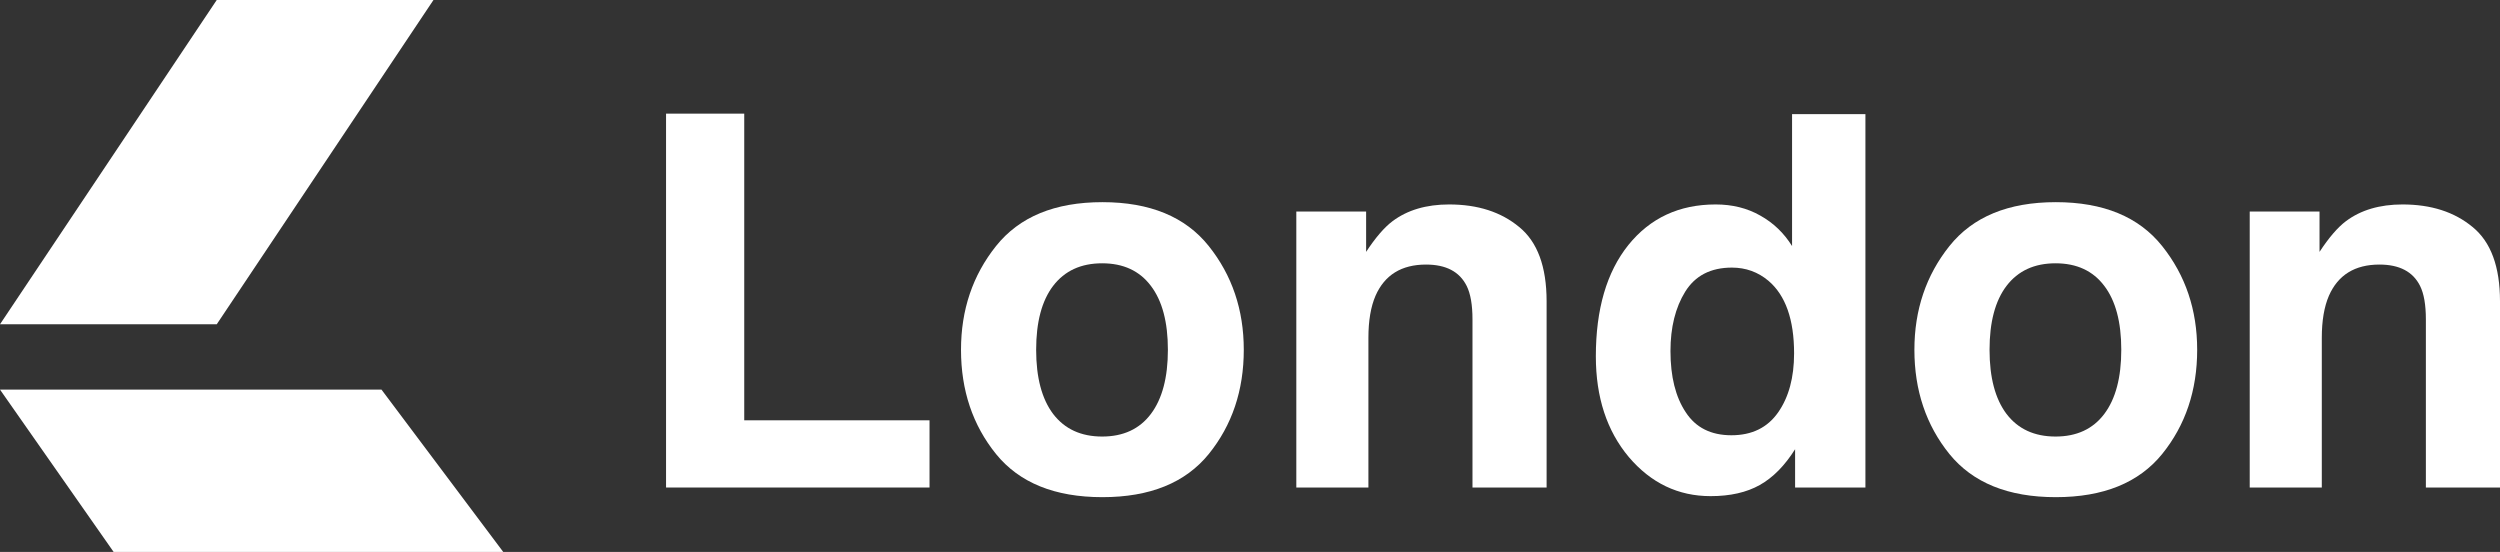 <svg width="154" height="34" viewBox="0 0 154 34" fill="none" xmlns="http://www.w3.org/2000/svg">
<rect x="0" y="0" width="154" height="34" fill="#333333" stroke="none"/>
<path d="M41.029 7H45.845V25.891H57.259V30.031H41.029V7Z" fill="white"/>
<path d="M74.459 15.156C75.898 16.958 76.617 19.088 76.617 21.547C76.617 24.047 75.898 26.188 74.459 27.969C73.02 29.74 70.837 30.625 67.907 30.625C64.978 30.625 62.794 29.74 61.356 27.969C59.917 26.188 59.198 24.047 59.198 21.547C59.198 19.088 59.917 16.958 61.356 15.156C62.794 13.354 64.978 12.453 67.907 12.453C70.837 12.453 73.02 13.354 74.459 15.156ZM67.892 16.219C66.589 16.219 65.583 16.682 64.874 17.609C64.176 18.526 63.827 19.838 63.827 21.547C63.827 23.255 64.176 24.573 64.874 25.5C65.583 26.427 66.589 26.891 67.892 26.891C69.195 26.891 70.196 26.427 70.894 25.5C71.592 24.573 71.942 23.255 71.942 21.547C71.942 19.838 71.592 18.526 70.894 17.609C70.196 16.682 69.195 16.219 67.892 16.219Z" fill="white"/>
<path d="M87.844 16.297C86.332 16.297 85.295 16.938 84.732 18.219C84.44 18.896 84.294 19.76 84.294 20.812V30.031H79.853V13.031H84.153V15.516C84.727 14.641 85.269 14.01 85.78 13.625C86.697 12.938 87.859 12.594 89.266 12.594C91.028 12.594 92.467 13.057 93.582 13.984C94.708 14.901 95.271 16.427 95.271 18.562V30.031H90.705V19.672C90.705 18.776 90.585 18.088 90.345 17.609C89.907 16.734 89.074 16.297 87.844 16.297Z" fill="white"/>
<path d="M114.91 7.031V30.031H110.578V27.672C109.943 28.682 109.218 29.417 108.405 29.875C107.592 30.333 106.581 30.562 105.372 30.562C103.381 30.562 101.702 29.76 100.337 28.156C98.982 26.542 98.304 24.474 98.304 21.953C98.304 19.047 98.971 16.76 100.306 15.094C101.65 13.427 103.443 12.594 105.684 12.594C106.716 12.594 107.634 12.823 108.436 13.281C109.239 13.729 109.89 14.354 110.391 15.156V7.031H114.91ZM102.901 21.625C102.901 23.198 103.214 24.453 103.839 25.391C104.454 26.338 105.392 26.812 106.654 26.812C107.915 26.812 108.874 26.344 109.531 25.406C110.188 24.469 110.516 23.255 110.516 21.766C110.516 19.682 109.989 18.193 108.937 17.297C108.29 16.755 107.54 16.484 106.685 16.484C105.382 16.484 104.423 16.979 103.808 17.969C103.203 18.948 102.901 20.167 102.901 21.625Z" fill="white"/>
<path d="M133.188 15.156C134.627 16.958 135.346 19.088 135.346 21.547C135.346 24.047 134.627 26.188 133.188 27.969C131.75 29.74 129.566 30.625 126.637 30.625C123.708 30.625 121.524 29.74 120.085 27.969C118.647 26.188 117.927 24.047 117.927 21.547C117.927 19.088 118.647 16.958 120.085 15.156C121.524 13.354 123.708 12.453 126.637 12.453C129.566 12.453 131.75 13.354 133.188 15.156ZM126.621 16.219C125.318 16.219 124.312 16.682 123.603 17.609C122.905 18.526 122.556 19.838 122.556 21.547C122.556 23.255 122.905 24.573 123.603 25.5C124.312 26.427 125.318 26.891 126.621 26.891C127.924 26.891 128.925 26.427 129.623 25.5C130.322 24.573 130.671 23.255 130.671 21.547C130.671 19.838 130.322 18.526 129.623 17.609C128.925 16.682 127.924 16.219 126.621 16.219Z" fill="white"/>
<path d="M146.573 16.297C145.061 16.297 144.024 16.938 143.461 18.219C143.169 18.896 143.023 19.76 143.023 20.812V30.031H138.583V13.031H142.883V15.516C143.456 14.641 143.998 14.01 144.509 13.625C145.426 12.938 146.588 12.594 147.996 12.594C149.757 12.594 151.196 13.057 152.311 13.984C153.437 14.901 154 16.427 154 18.562V30.031H149.434V19.672C149.434 18.776 149.314 18.088 149.075 17.609C148.637 16.734 147.803 16.297 146.573 16.297Z" fill="white"/>
<path d="M13.351 0H26.702L13.351 19.976H0L13.351 0Z" fill="white"/>
<path d="M23.5 24H0L7 34H31L23.5 24Z" fill="white"/>
</svg>
